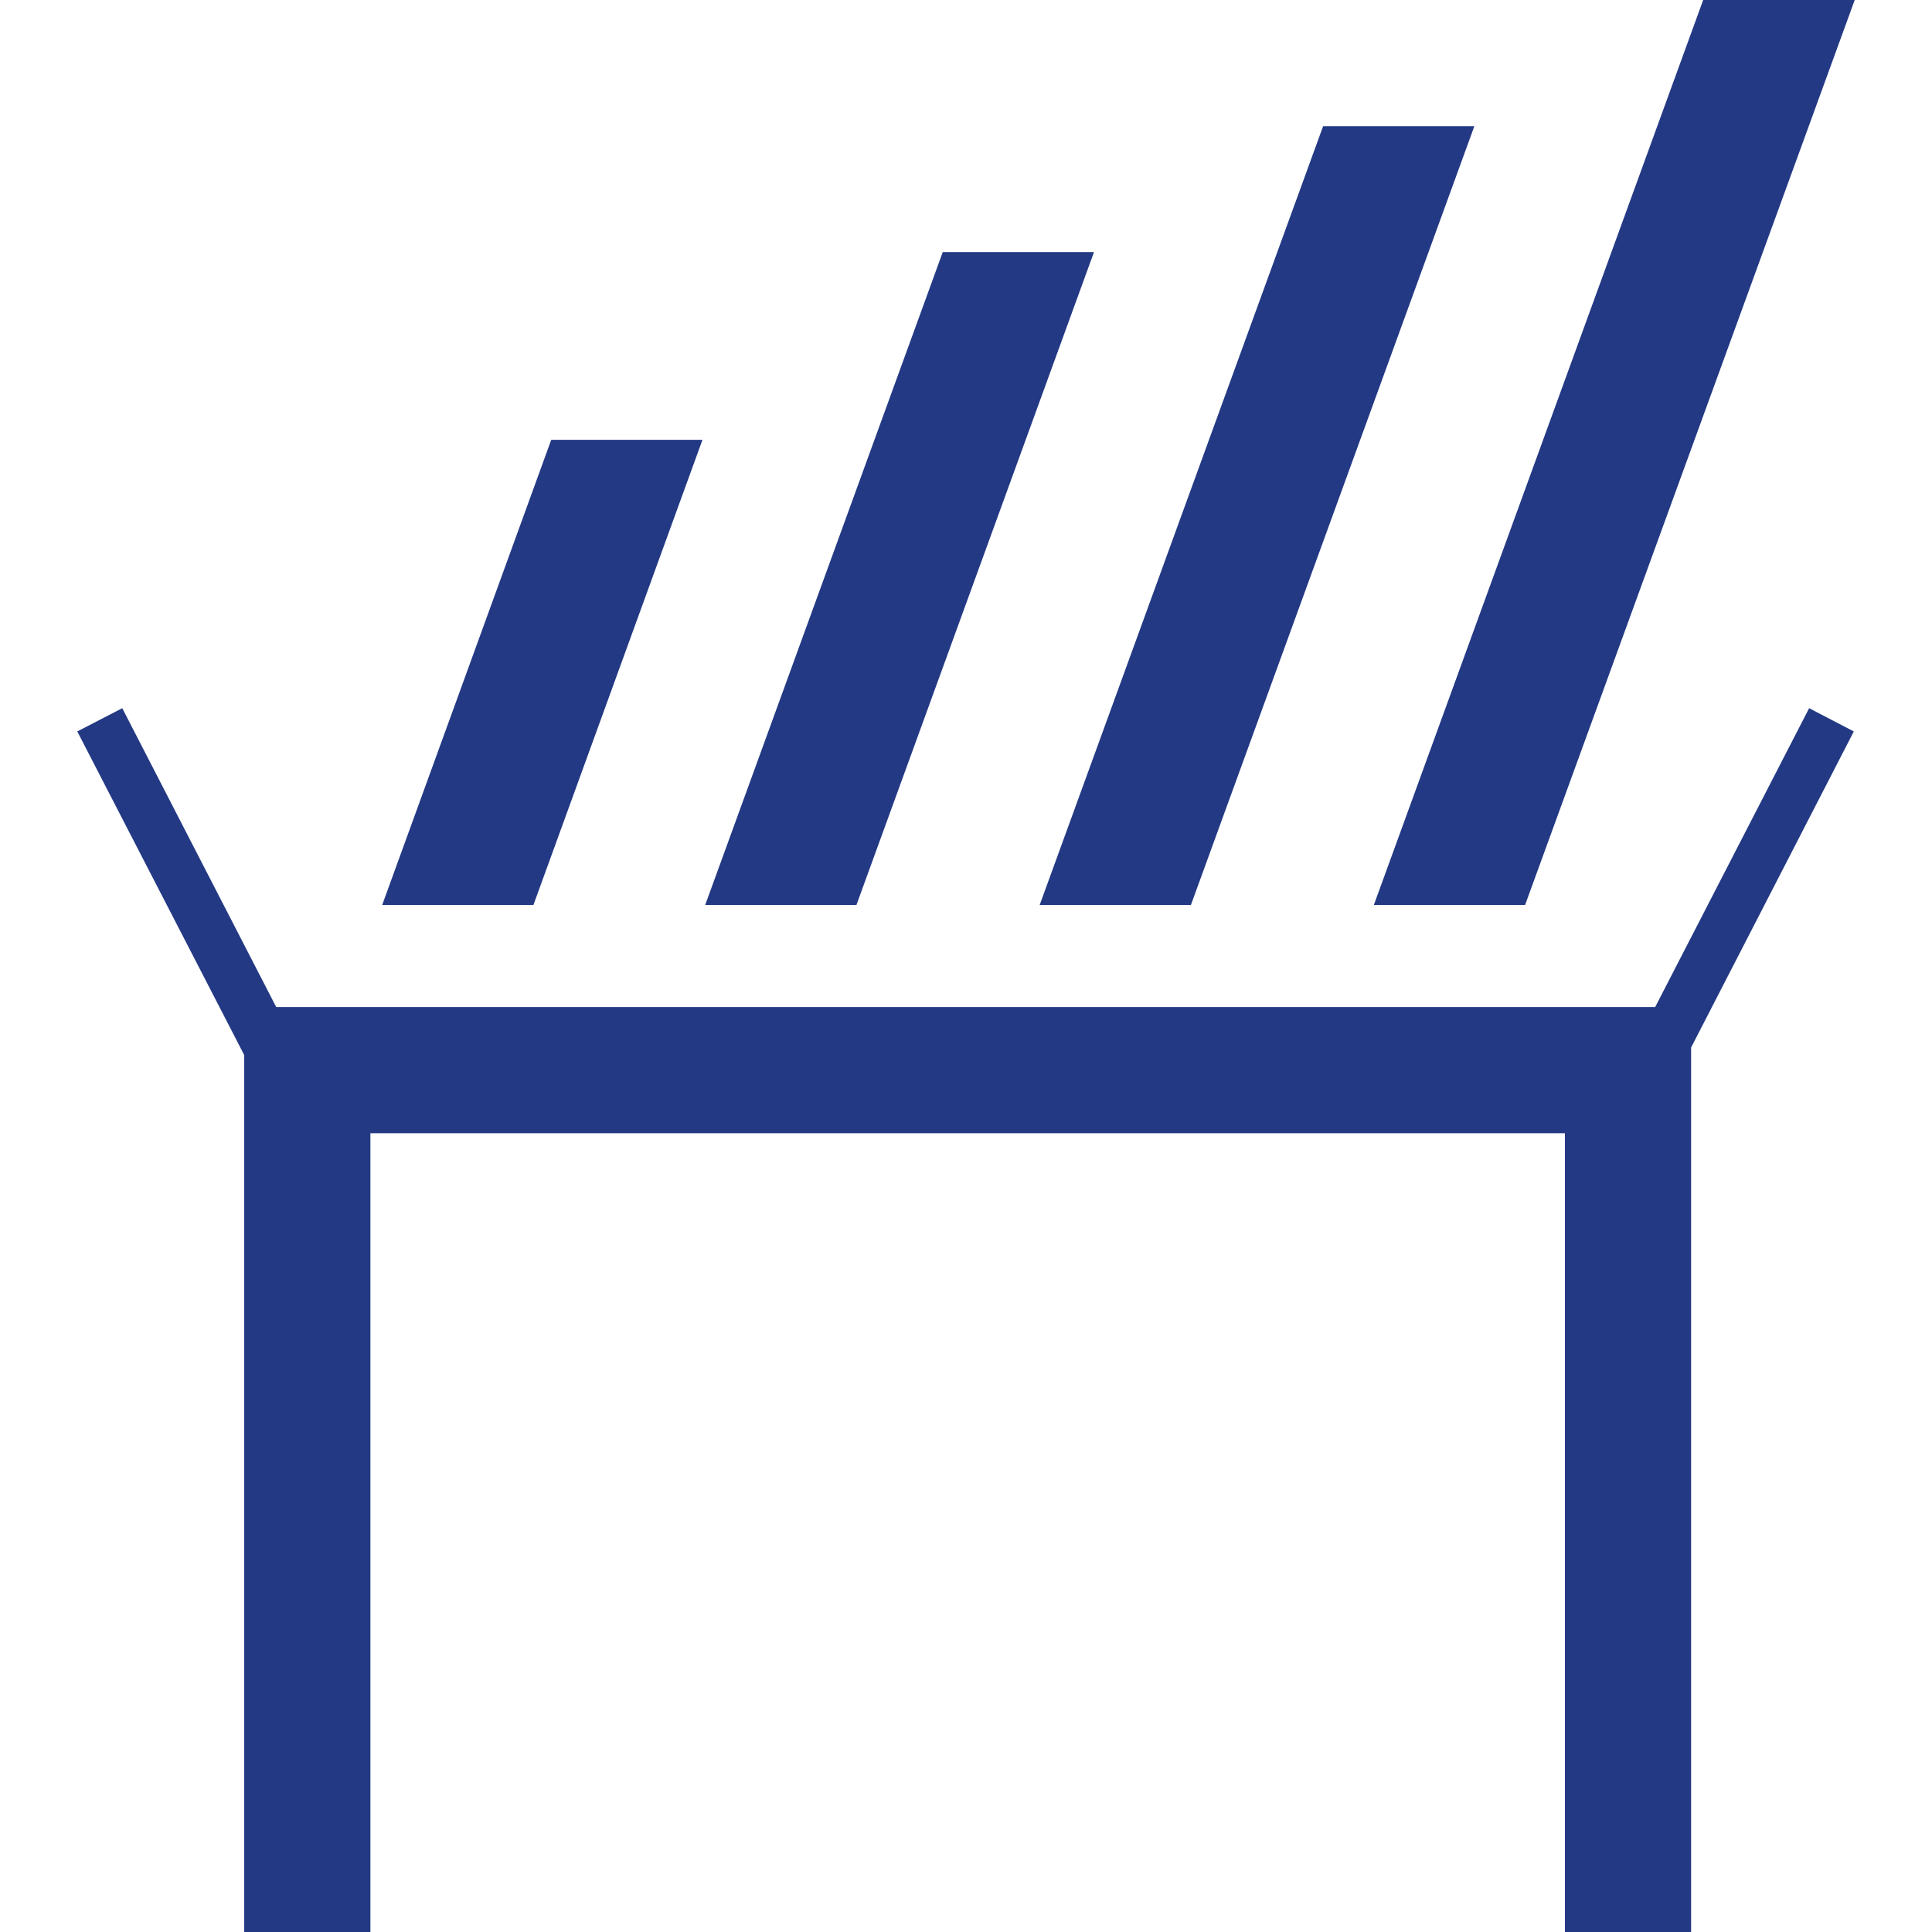<svg xmlns="http://www.w3.org/2000/svg" viewBox="0 0 64 64"><defs><style>.cls-1{fill:#233984;}.cls-2{fill:none;}</style></defs><g id="Layer_2" data-name="Layer 2"><g id="жгуты"><polygon class="cls-1" points="61.44 0 50.52 29.98 45.51 29.98 56.42 0 61.44 0"/><polygon class="cls-1" points="48.84 4.18 39.45 29.98 34.44 29.98 43.83 4.18 48.84 4.18"/><polygon class="cls-1" points="36.24 8.35 28.37 29.98 23.36 29.98 31.23 8.35 36.24 8.35"/><polygon class="cls-1" points="23.27 14.57 17.67 29.98 12.66 29.98 18.26 14.57 23.27 14.57"/><polygon class="cls-1" points="61.41 24.23 59.93 23.46 54.83 33.36 9.15 33.36 4.05 23.46 2.56 24.23 8.09 34.95 8.09 64 12.27 64 12.27 37.54 51.84 37.54 51.84 64 56.02 64 56.02 34.7 61.41 24.23"/><rect class="cls-2" width="64" height="64"/></g></g></svg>